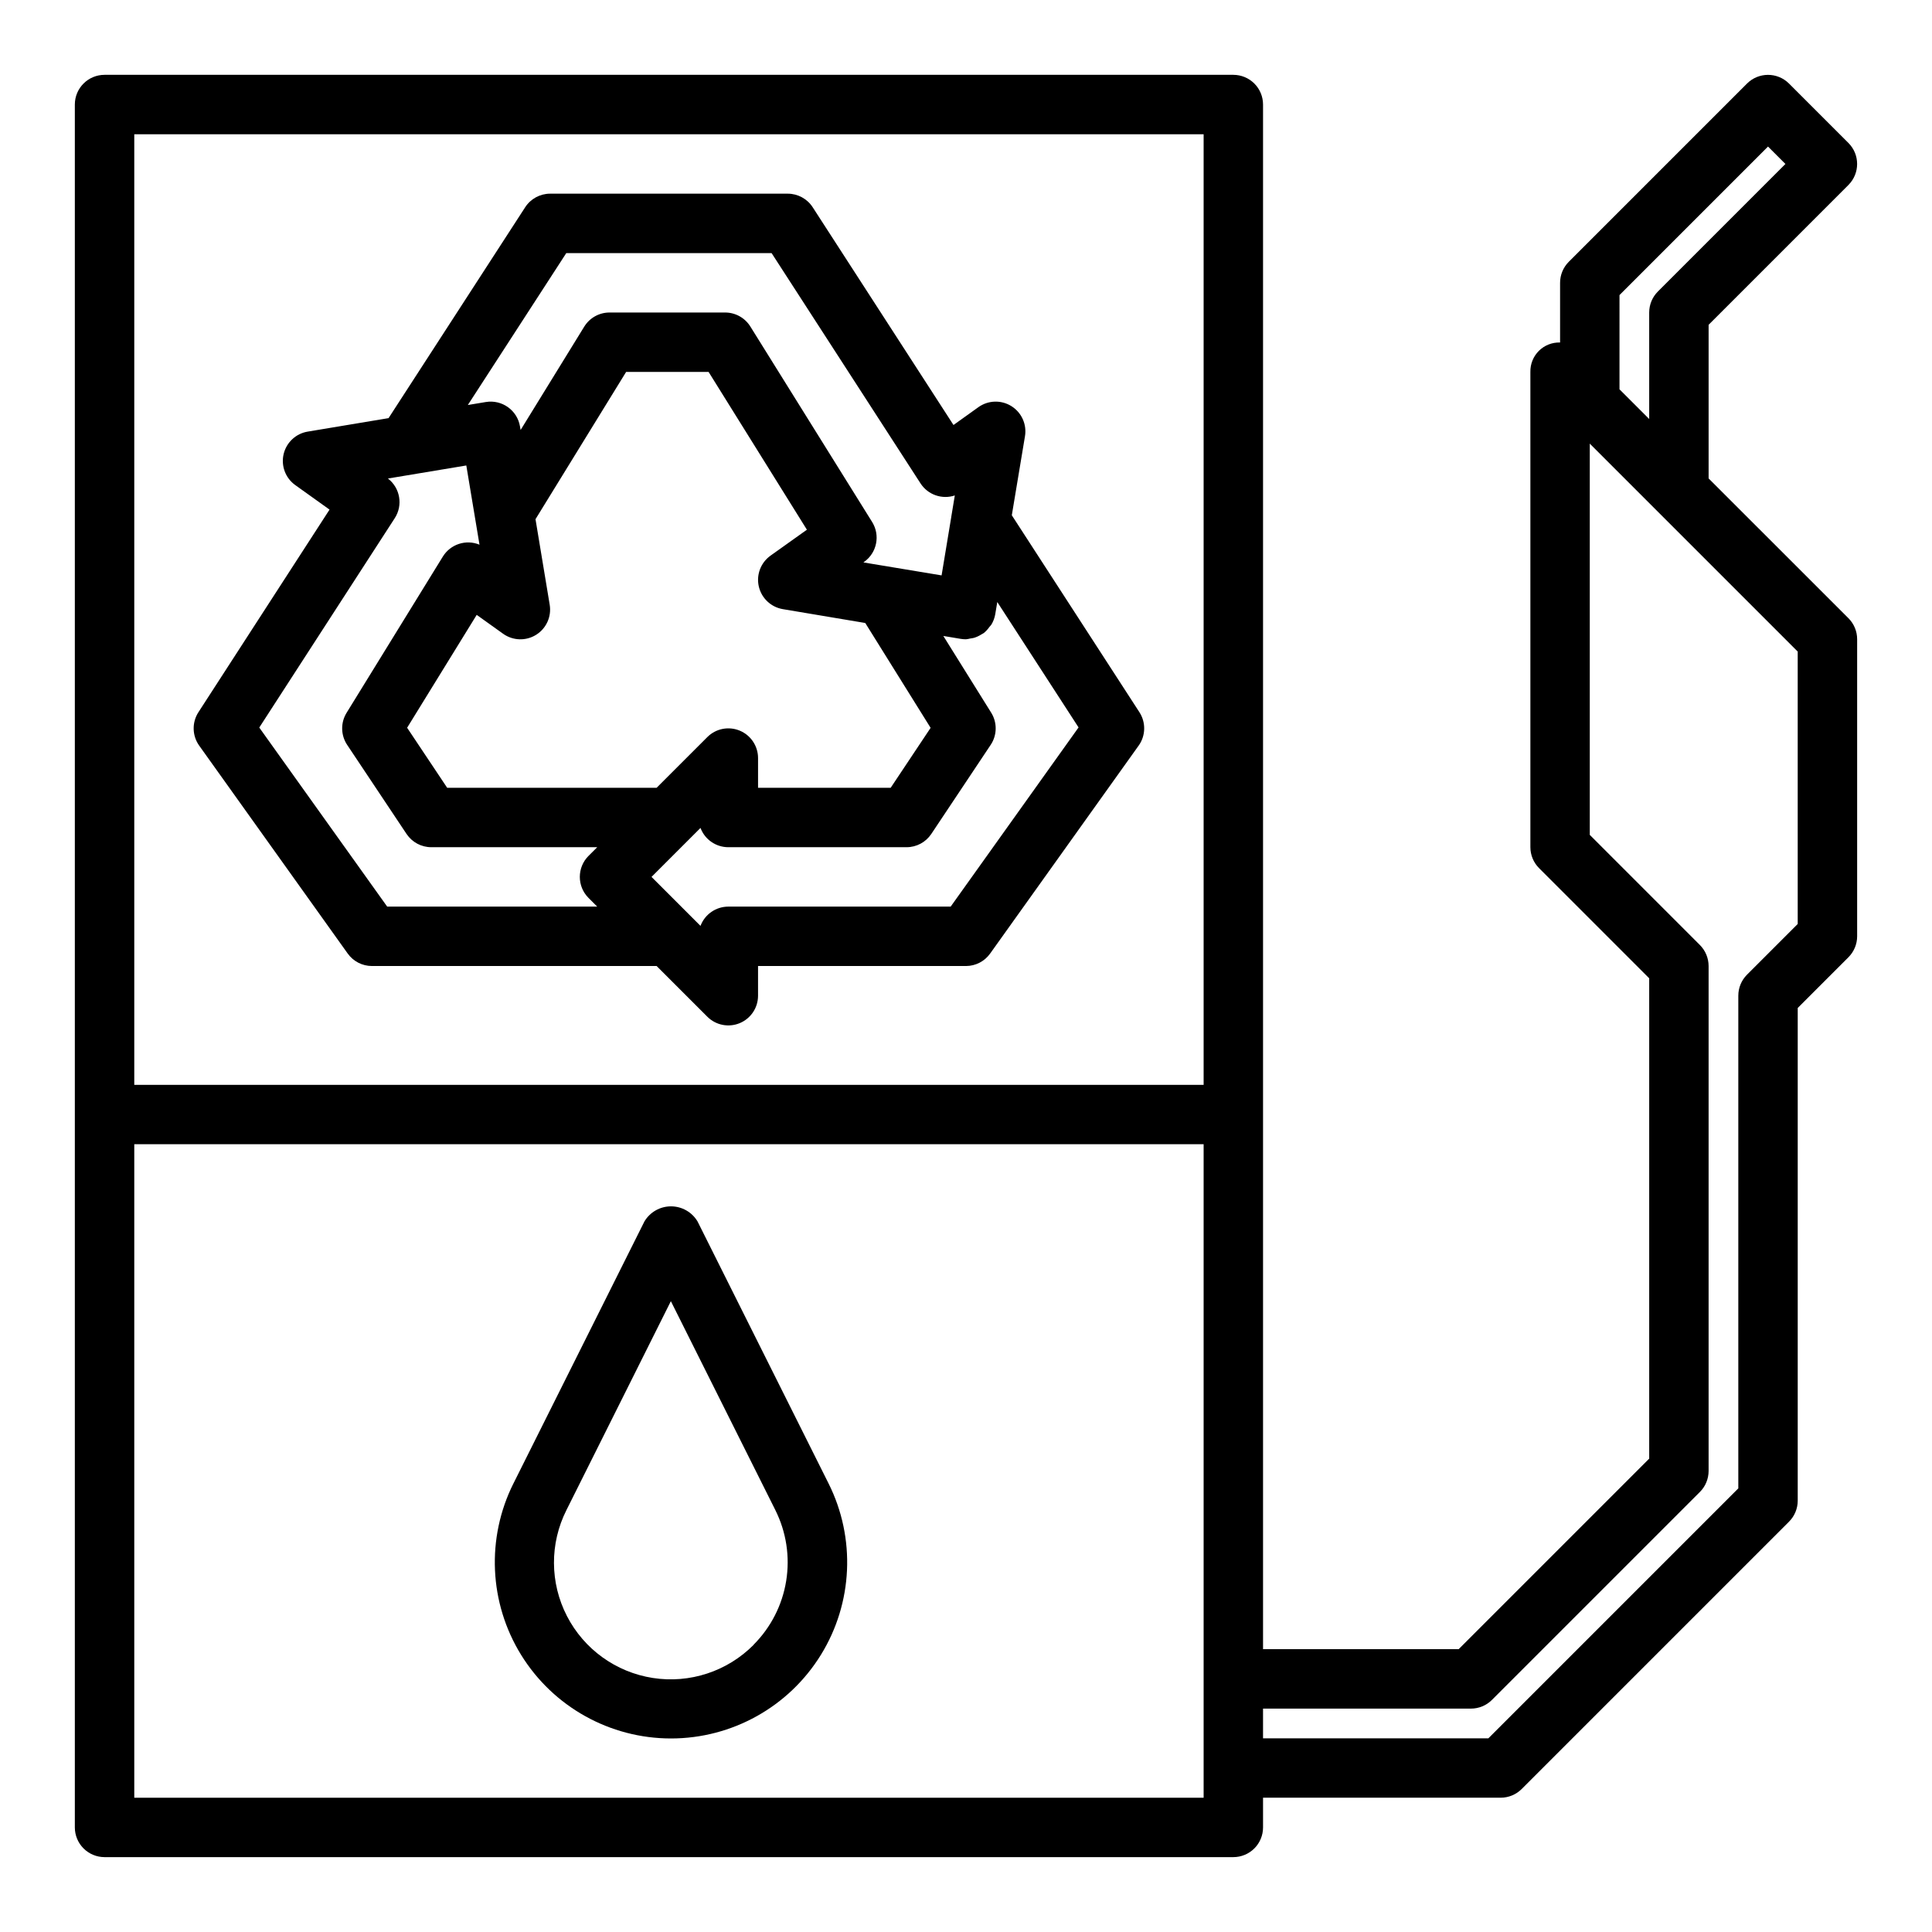 <?xml version="1.0" encoding="UTF-8"?>
<!-- The Best Svg Icon site in the world: iconSvg.co, Visit us! https://iconsvg.co -->
<svg fill="#000000" width="800px" height="800px" version="1.1" viewBox="144 144 512 512" xmlns="http://www.w3.org/2000/svg">
 <g>
  <path d="m328.86 467.7c-1.477-2.484-4.152-4.004-7.043-4.004-2.887 0-5.562 1.52-7.039 4.004l-34.715 69.445h-0.004c-7.234 14.473-6.461 31.66 2.047 45.426 8.508 13.762 23.535 22.141 39.715 22.141 16.184 0 31.211-8.379 39.715-22.141 8.508-13.766 9.281-30.953 2.047-45.426zm14.848 112.21c-6.977 7.023-16.895 10.285-26.68 8.773-9.781-1.512-18.254-7.613-22.785-16.414-4.535-8.801-4.582-19.242-0.129-28.082l27.672-55.363 27.688 55.363h-0.004c2.906 5.801 3.91 12.367 2.875 18.77-1.031 6.406-4.055 12.32-8.637 16.914z"/>
  <path d="m596.8 270.79v-40.715l37.055-37.055h-0.004c3.074-3.074 3.074-8.059 0-11.133l-15.742-15.742c-3.074-3.074-8.059-3.074-11.133 0l-47.23 47.23c-1.477 1.477-2.309 3.481-2.309 5.566v15.824c-2.094-0.066-4.121 0.73-5.609 2.203-1.488 1.477-2.305 3.496-2.262 5.59v125.95c0 2.086 0.832 4.09 2.309 5.562l29.18 29.184v127.3l-50.492 50.492h-51.844v-409.34c0-2.09-0.828-4.09-2.305-5.566-1.477-1.477-3.481-2.309-5.566-2.309h-299.14c-4.348 0-7.875 3.527-7.875 7.875v456.58c0 2.086 0.832 4.09 2.309 5.566 1.477 1.473 3.477 2.305 5.566 2.305h299.14c2.086 0 4.09-0.832 5.566-2.305 1.477-1.477 2.305-3.481 2.305-5.566v-7.875h62.977c2.086 0 4.09-0.828 5.566-2.305l70.848-70.848c1.477-1.477 2.305-3.481 2.305-5.566v-130.57l13.438-13.438c1.477-1.477 2.309-3.477 2.309-5.566v-78.719c0-2.086-0.832-4.09-2.309-5.566zm-23.617-48.59 39.359-39.359 4.613 4.613-33.793 33.797c-1.477 1.473-2.309 3.477-2.309 5.562v28.23l-7.871-7.871zm-393.6-42.617h283.39v251.91h-283.39zm283.39 440.83h-283.39v-173.18h283.39zm157.44-231.55-13.438 13.438c-1.477 1.477-2.305 3.477-2.305 5.566v130.57l-66.234 66.234h-59.719v-7.871h55.105c2.086-0.004 4.09-0.832 5.562-2.309l55.105-55.105c1.477-1.473 2.305-3.477 2.309-5.562v-133.82c-0.004-2.09-0.832-4.09-2.309-5.566l-29.18-29.184v-103.69l55.102 55.102z"/>
  <path d="m412.14 280.55 3.488-20.941v0.004c0.527-3.144-0.891-6.293-3.594-7.981-2.703-1.691-6.156-1.582-8.75 0.273l-6.598 4.723-37.312-57.703c-1.449-2.242-3.941-3.598-6.613-3.598h-62.977c-2.668 0-5.152 1.352-6.602 3.59l-36.211 55.891-21.434 3.574h-0.004c-3.141 0.523-5.656 2.891-6.375 5.988-0.719 3.102 0.5 6.332 3.094 8.184l9.078 6.496-34.75 53.699c-1.75 2.715-1.668 6.223 0.211 8.852l39.359 55.105v-0.004c1.477 2.07 3.859 3.297 6.402 3.301h75.461l13.438 13.438c2.25 2.25 5.637 2.922 8.578 1.703s4.859-4.086 4.859-7.269v-7.871h55.105c2.539-0.004 4.922-1.23 6.398-3.301l39.359-55.105v0.004c1.883-2.633 1.961-6.144 0.207-8.859zm-72.109 57.07 0.004 0.004c-2.945-1.219-6.332-0.547-8.582 1.707l-13.438 13.438h-55.508l-10.613-15.91 18.438-29.914 7 5.008c2.59 1.852 6.039 1.961 8.742 0.277 2.699-1.684 4.121-4.828 3.602-7.969l-3.762-22.672 24.016-39.027h21.852l26.055 41.816-9.652 6.879h0.004c-2.59 1.852-3.809 5.078-3.094 8.18 0.719 3.102 3.231 5.465 6.371 5.992l21.836 3.668 17.32 27.789-10.582 15.883h-35.148v-7.871c0-3.184-1.918-6.055-4.856-7.273zm-72.051-86.289 26.09-40.258h54.41l39.469 61.031c1.949 3.008 5.684 4.324 9.086 3.195l-0.93 5.606v0.039l-2.574 15.539-20.719-3.441 0.203-0.148c3.387-2.414 4.309-7.043 2.109-10.57l-32.273-51.797c-1.441-2.312-3.977-3.715-6.699-3.711h-30.621c-2.734 0-5.273 1.418-6.707 3.75l-16.855 27.379-0.164-0.938c-0.715-4.281-4.762-7.176-9.047-6.473zm-21.371 132.93-33.898-47.453 35.906-55.488c2.223-3.441 1.434-8.012-1.812-10.508l20.773-3.457 3.496 20.996v-0.004c-3.57-1.477-7.688-0.141-9.715 3.152l-25.512 41.406c-1.613 2.617-1.551 5.934 0.156 8.492l15.742 23.617h0.004c1.461 2.188 3.918 3.504 6.547 3.504h43.973l-2.305 2.305c-3.074 3.074-3.074 8.059 0 11.133l2.305 2.305zm149.33 0h-58.922c-3.285 0-6.227 2.035-7.379 5.109l-12.98-12.98 12.98-12.98c1.152 3.074 4.094 5.109 7.379 5.109h47.23c2.633 0 5.09-1.316 6.551-3.504l15.742-23.617c1.719-2.57 1.77-5.91 0.137-8.531l-12.684-20.332 4.723 0.789v-0.004c0.422 0.066 0.848 0.098 1.277 0.094 0.383-0.035 0.766-0.105 1.141-0.203 0.34-0.043 0.68-0.102 1.016-0.184 0.641-0.199 1.25-0.477 1.816-0.832 0.258-0.129 0.508-0.273 0.75-0.434 0.555-0.457 1.047-0.984 1.457-1.574 0.18-0.191 0.352-0.391 0.512-0.598 0.531-0.855 0.891-1.805 1.062-2.797l0.543-3.25 21.539 33.234z"/>
 </g>
</svg>